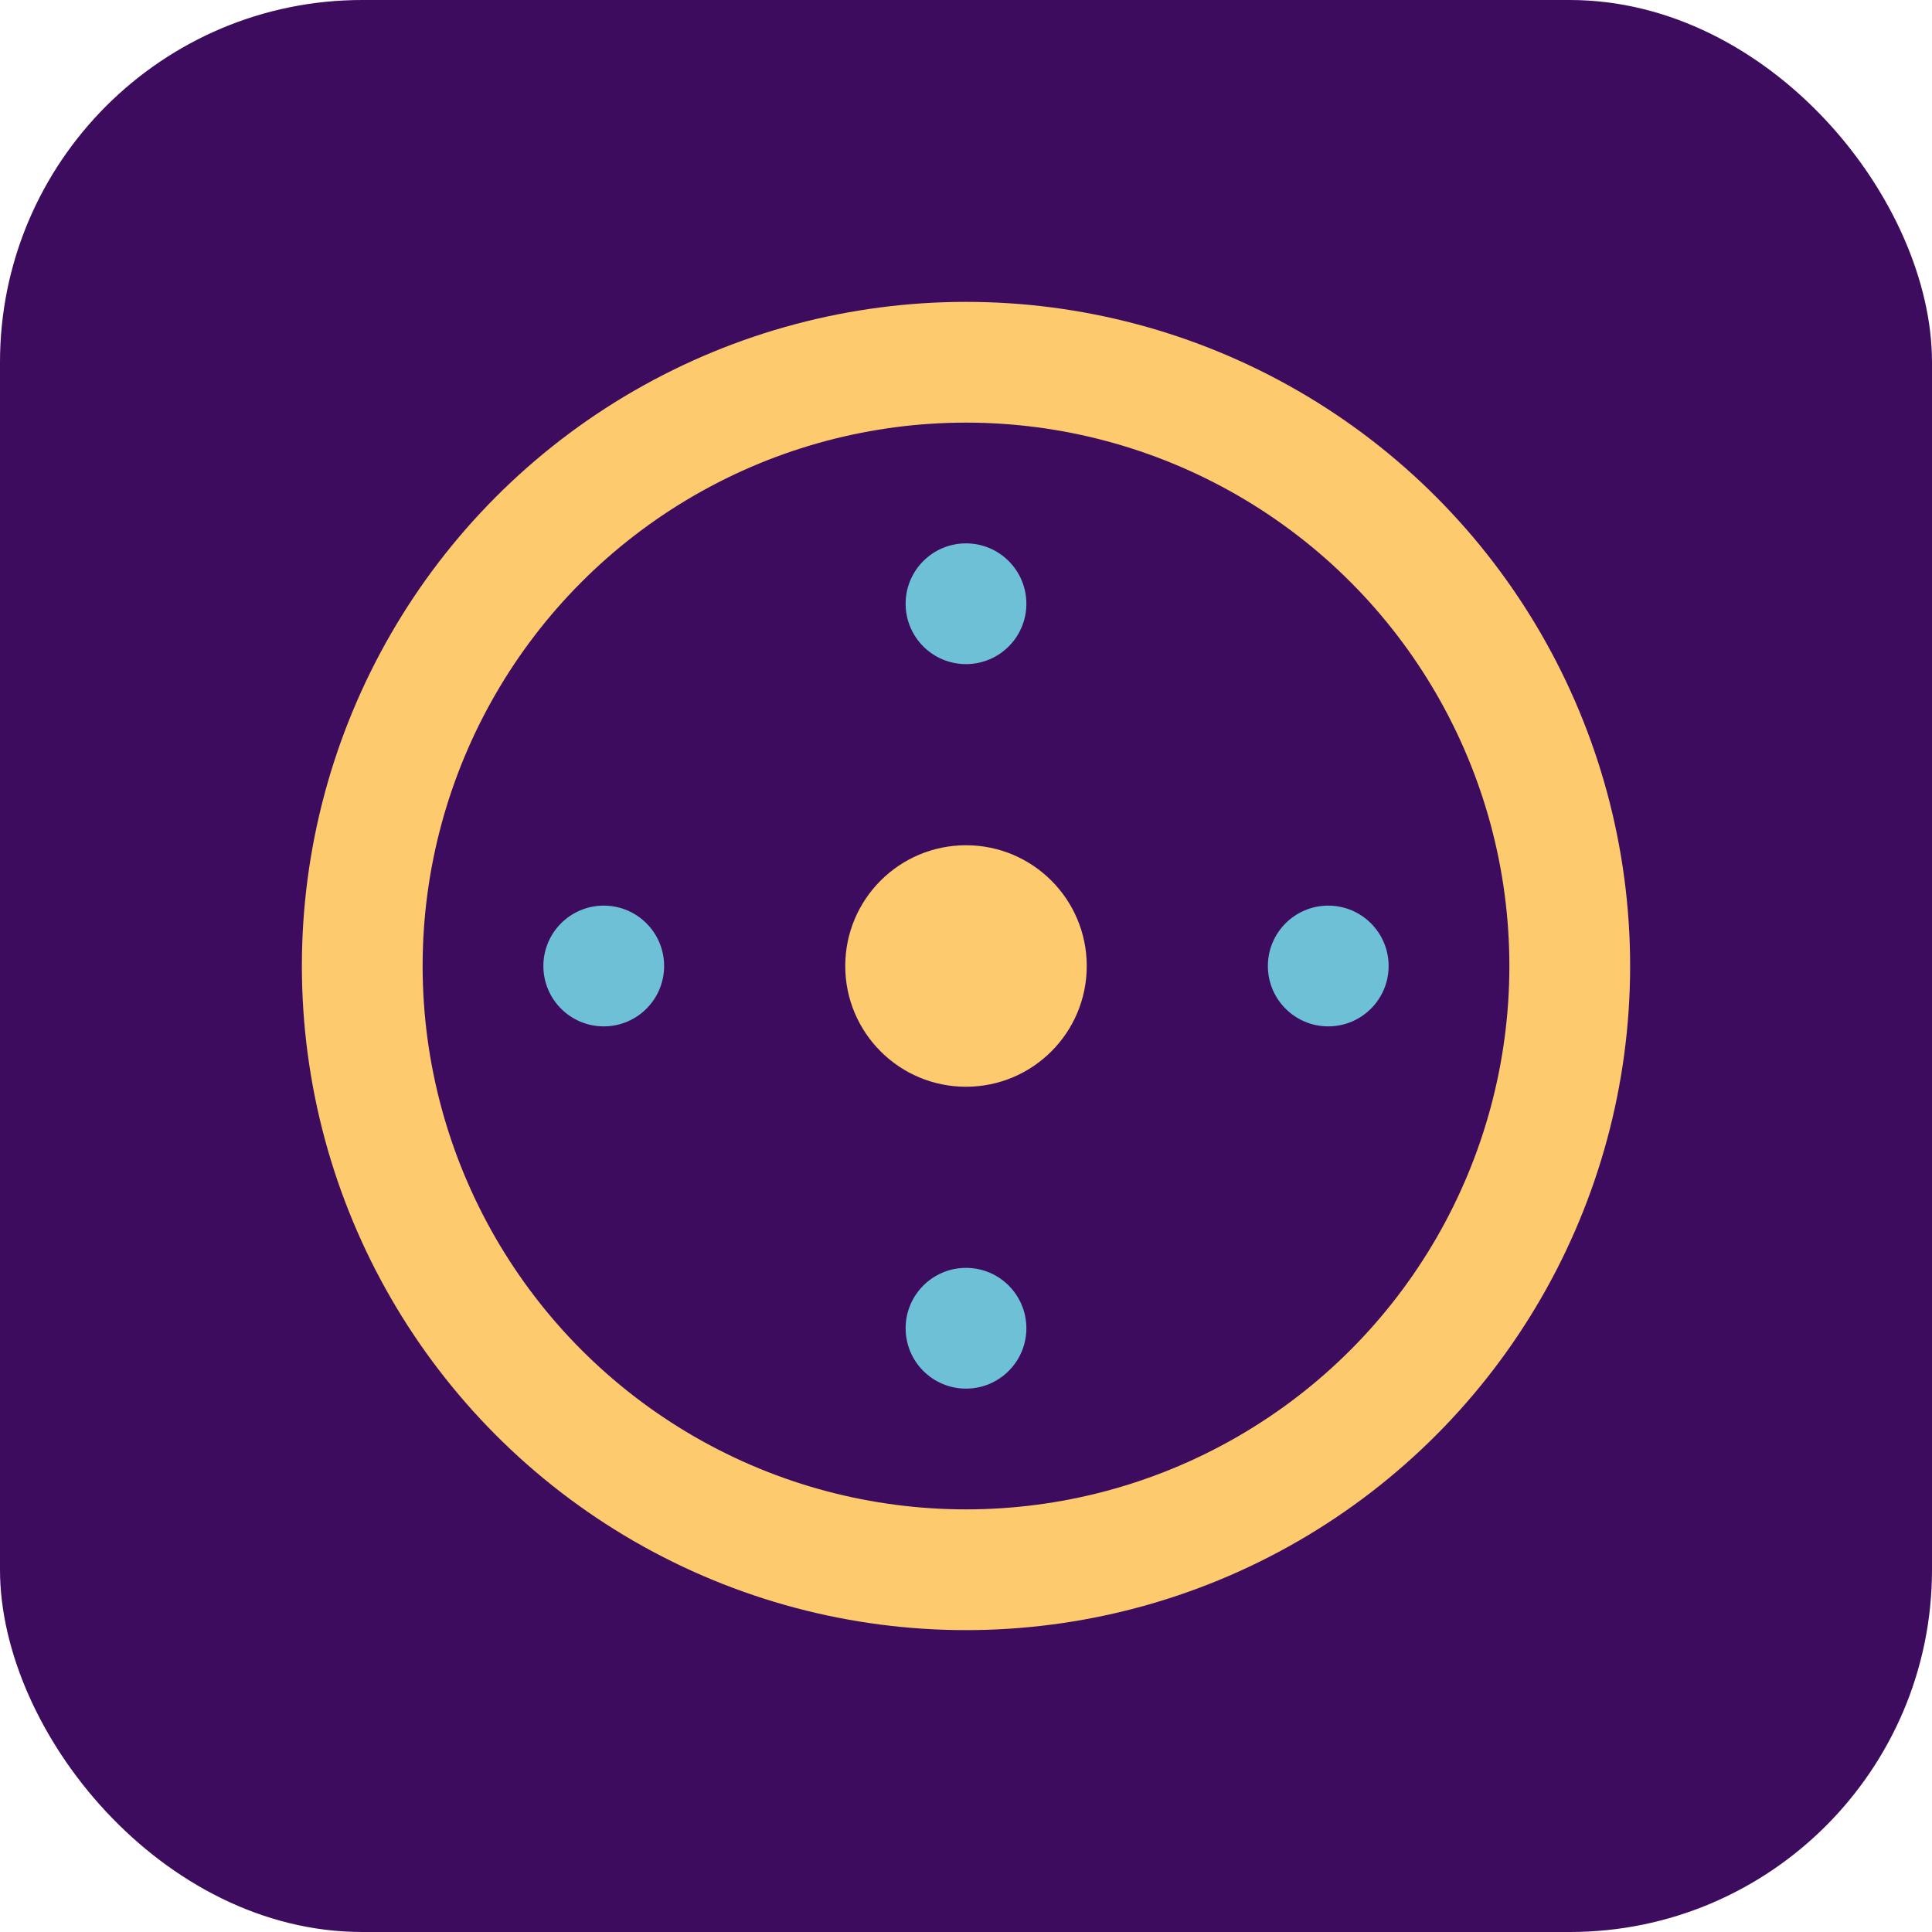 <?xml version="1.0" encoding="UTF-8"?>
<svg width="32" height="32" viewBox="0 0 32 32" fill="none" xmlns="http://www.w3.org/2000/svg">
  <rect width="32" height="32" rx="6" fill="#3D0C5E"/>
  <circle cx="16" cy="16" r="10" stroke="#FDCB6E" stroke-width="2"/>
  <circle cx="16" cy="16" r="2" fill="#FDCB6E"/>
  <circle cx="22" cy="16" r="1" fill="#6DC0D5"/>
  <circle cx="16" cy="10" r="1" fill="#6DC0D5"/>
  <circle cx="10" cy="16" r="1" fill="#6DC0D5"/>
  <circle cx="16" cy="22" r="1" fill="#6DC0D5"/>
</svg>
